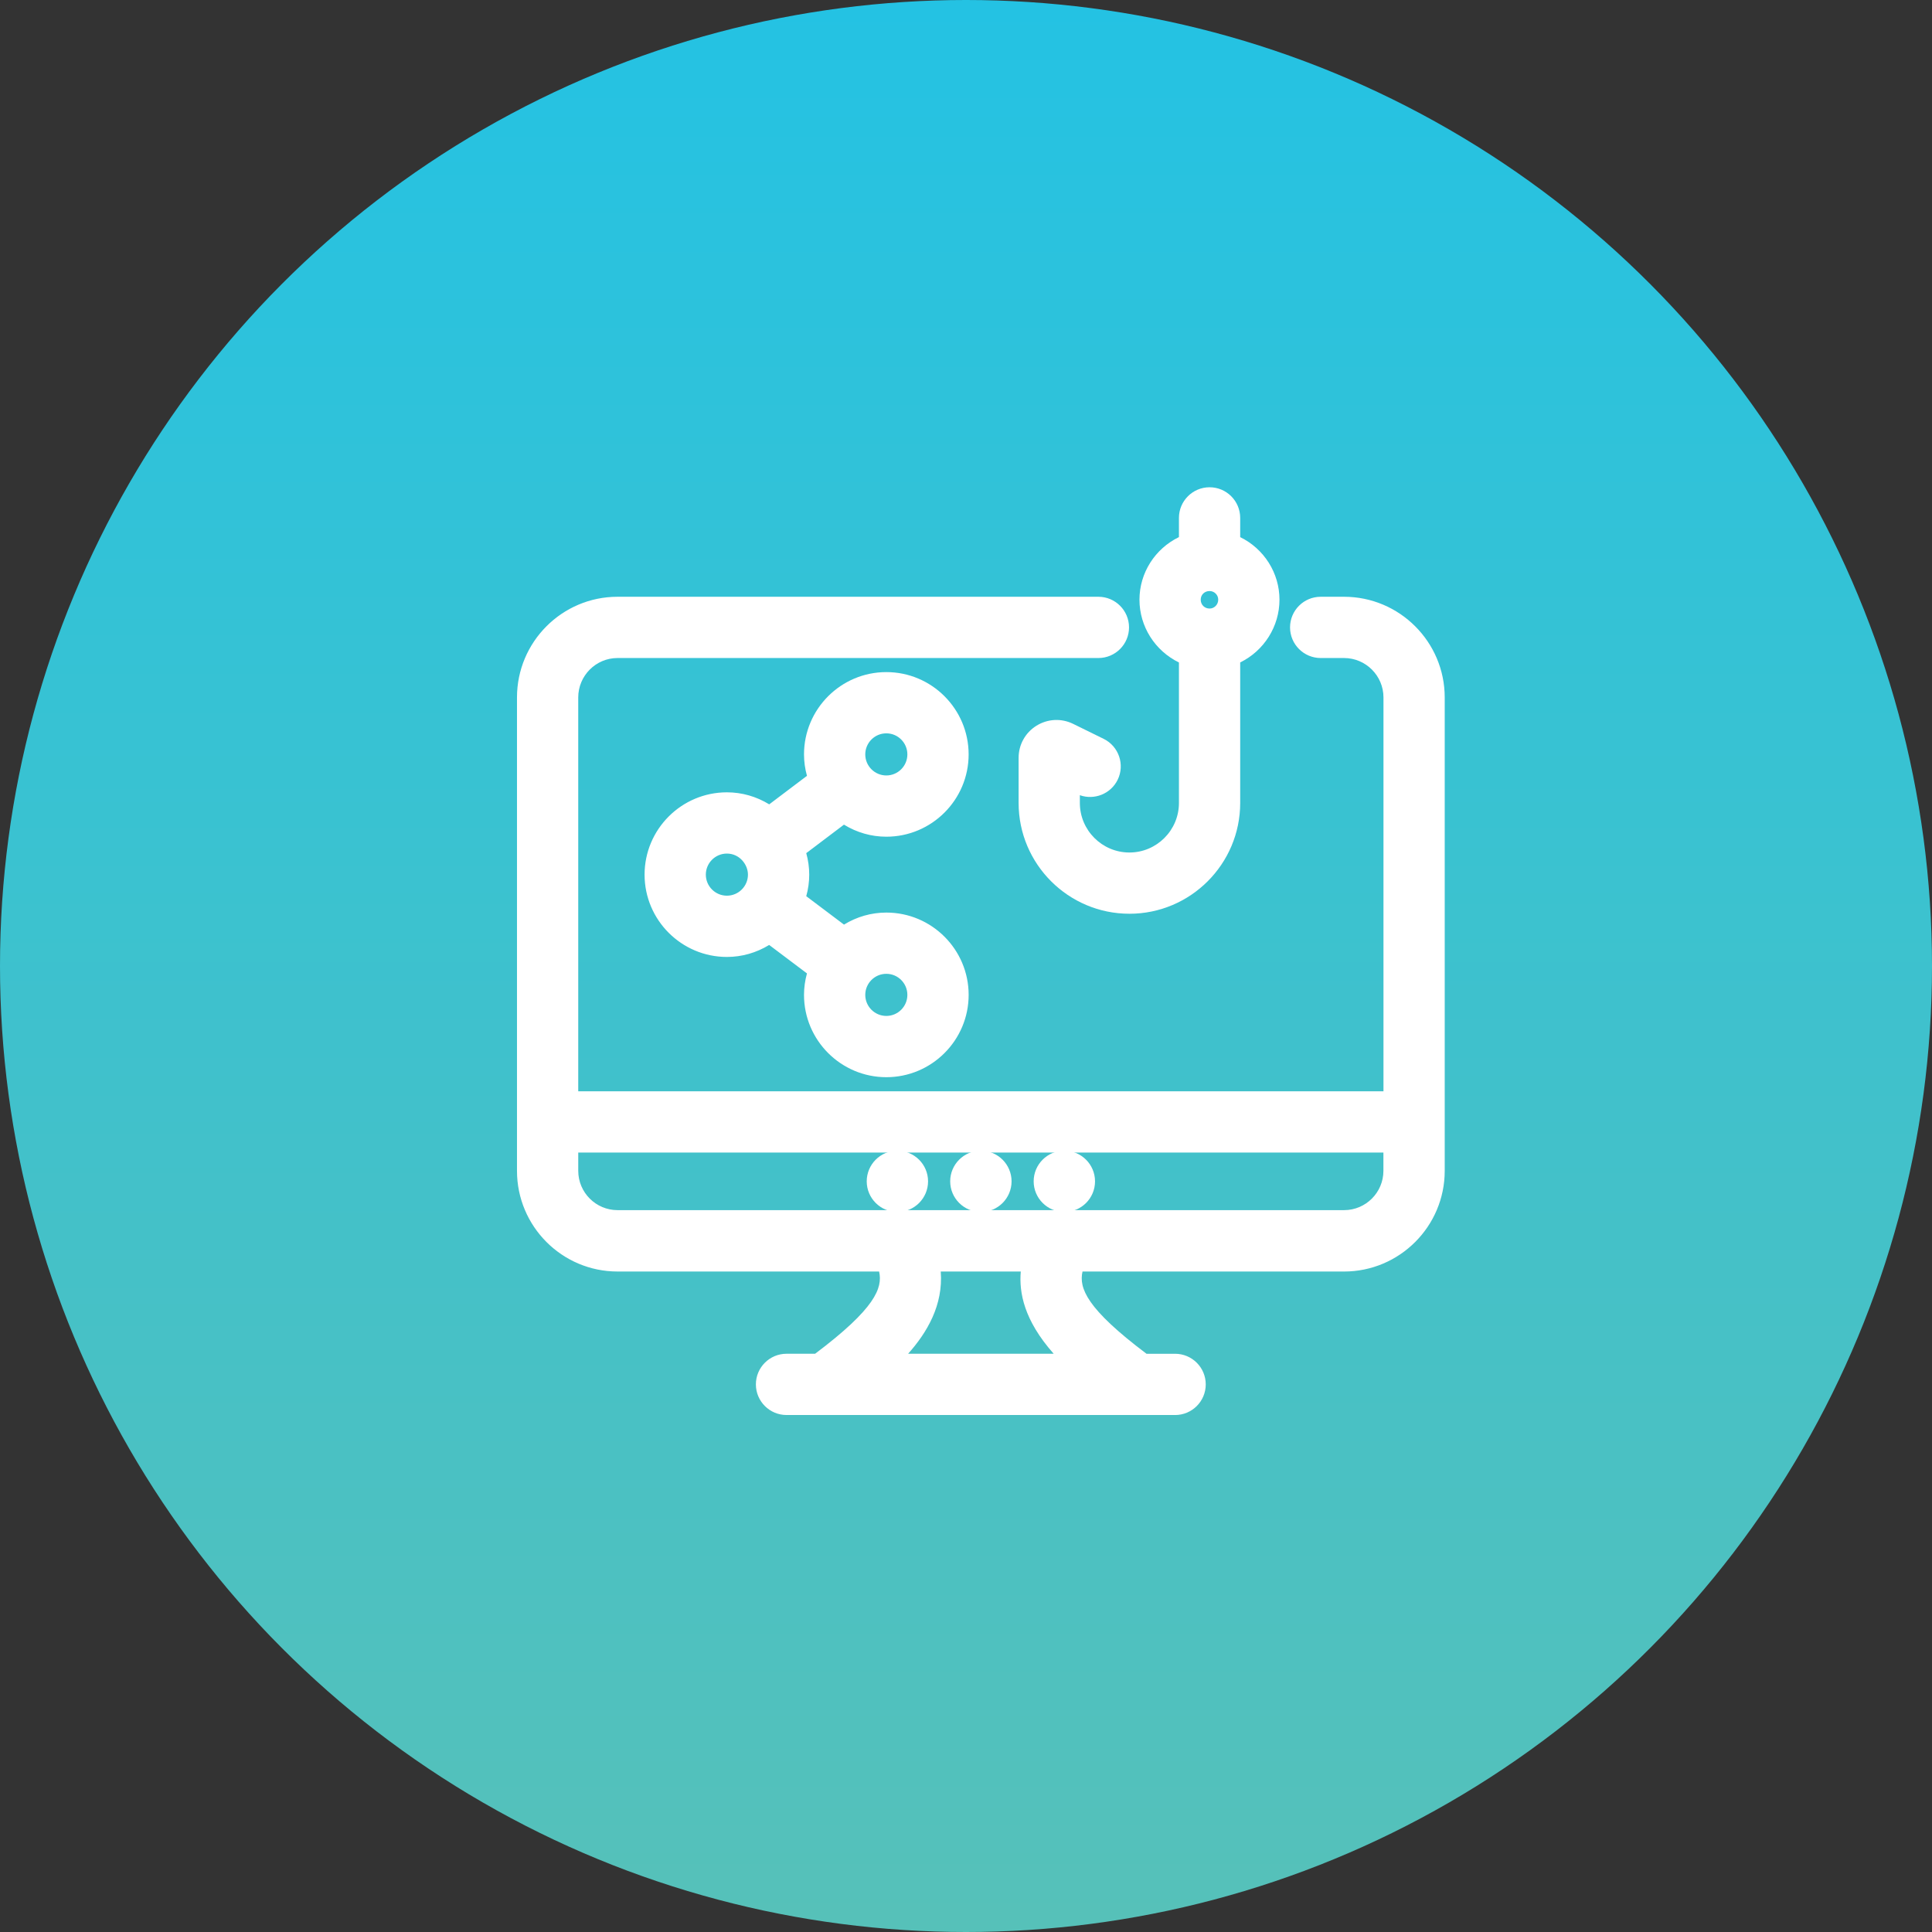 <?xml version="1.0" encoding="UTF-8"?><svg xmlns="http://www.w3.org/2000/svg" width="130" height="130" xmlns:xlink="http://www.w3.org/1999/xlink" viewBox="0 0 130 130"><rect x="0" y="0" width="130" height="130" fill="#333333" stroke="none"/><defs><style>.e{fill:url(#b);}.f{fill:#fff;}</style><linearGradient id="b" x1="65" y1="128.859" x2="65" y2="-.291" gradientTransform="translate(0 129) scale(1 -1)" gradientUnits="userSpaceOnUse"><stop offset="0" stop-color="#24c2e3"/><stop offset="1" stop-color="#56c1b9"/></linearGradient></defs><g id="a"><circle class="e" cx="65" cy="65" r="65"/></g><g id="c"><g id="d"><g><path class="f" d="M90.438,40.948h-1.572c-.701,0-1.268,.568-1.268,1.268s.567,1.268,1.268,1.268h1.572c1.901,0,3.447,1.547,3.447,3.447v27.294H38.115v-27.294c0-1.901,1.541-3.447,3.436-3.447h32.358c.701,0,1.268-.568,1.268-1.268s-.567-1.268-1.268-1.268H41.551c-3.292,0-5.971,2.683-5.971,5.982v31.852c0,3.157,2.585,5.982,5.971,5.982h18.179c.776,1.947,.025,3.664-4.62,7.12h-2.188c-.701,0-1.268,.568-1.268,1.268s.567,1.268,1.268,1.268h26.149c.701,0,1.268-.568,1.268-1.268s-.567-1.268-1.268-1.268h-2.189c-4.644-3.457-5.394-5.175-4.618-7.12h18.173c3.299,0,5.982-2.684,5.982-5.983v-31.852c0-3.299-2.683-5.982-5.982-5.982Zm3.442,35.811v2.023c0,1.896-1.544,3.439-3.44,3.439H41.554c-1.939,0-3.438-1.61-3.438-3.44v-2.022h55.764Zm-21.06,15.126h-13.645c2.321-2.069,3.853-4.315,3.202-7.12h7.24c-.651,2.804,.881,5.05,3.203,7.12Z"/><path class="f" d="M79.072,95.213h-26.149c-1.136,0-2.061-.924-2.061-2.061s.924-2.061,2.061-2.061h1.924c4.035-3.036,4.558-4.421,4.307-5.534h-17.603c-3.73,0-6.764-3.039-6.764-6.775v-31.852c0-3.736,3.034-6.775,6.764-6.775h32.358c1.136,0,2.061,.924,2.061,2.061s-.924,2.061-2.061,2.061H41.551c-1.457,0-2.643,1.191-2.643,2.654v26.501h54.183v-26.501c0-1.463-1.19-2.654-2.654-2.654h-1.572c-1.136,0-2.061-.924-2.061-2.061s.924-2.061,2.061-2.061h1.572c3.736,0,6.775,3.039,6.775,6.775v31.852c0,3.736-3.039,6.776-6.775,6.776h-17.597c-.251,1.113,.271,2.497,4.306,5.534h1.925c1.136,0,2.061,.924,2.061,2.061s-.924,2.061-2.061,2.061Zm-26.149-2.535c-.262,0-.474,.213-.474,.474s.213,.474,.474,.474h26.149c.261,0,.474-.213,.474-.474s-.213-.474-.474-.474h-2.452l-.211-.157c-2.402-1.788-3.804-3.13-4.546-4.351-.746-1.228-.852-2.403-.335-3.699l.199-.499h18.711c2.861,0,5.189-2.328,5.189-5.189v-31.852c0-2.861-2.328-5.189-5.189-5.189h-1.572c-.261,0-.474,.213-.474,.474s.213,.474,.474,.474h1.572c2.338,0,4.24,1.902,4.24,4.24v28.087H37.322v-28.087c0-2.338,1.897-4.24,4.229-4.24h32.358c.262,0,.474-.213,.474-.474s-.213-.474-.474-.474H41.551c-2.855,0-5.178,2.328-5.178,5.189v31.852c0,2.862,2.323,5.189,5.178,5.189h18.717l.199,.5c.516,1.296,.41,2.472-.336,3.7-.742,1.221-2.144,2.563-4.546,4.351l-.211,.157h-2.451Zm21.979,0h-17.809l1.554-1.385c2.539-2.264,3.451-4.222,2.957-6.349l-.226-.973h9.237l-.226,.973c-.494,2.127,.419,4.085,2.958,6.349l1.554,1.385Zm-13.797-1.587h9.796c-2.003-2.26-2.337-4.122-2.215-5.534h-5.385c.175,2.263-.925,4.111-2.195,5.534Zm29.335-8.077H41.554c-2.333,0-4.232-1.899-4.232-4.233v-2.816h57.351v2.816c0,2.334-1.899,4.232-4.233,4.232Zm-51.531-5.462v1.229c0,1.459,1.187,2.647,2.645,2.647h48.886c1.459,0,2.647-1.187,2.647-2.646v-1.23H38.908Z"/></g><g><path class="f" d="M60.387,80.758c.701,0,1.268-.568,1.268-1.268s-.567-1.268-1.268-1.268h-.012c-.701,0-1.261,.568-1.261,1.268s.573,1.268,1.274,1.268Z"/><path class="f" d="M60.387,81.551c-1.14,0-2.067-.924-2.067-2.061s.922-2.061,2.054-2.061c1.149,0,2.073,.924,2.073,2.061s-.924,2.061-2.061,2.061Zm0-2.535c-.275,0-.48,.208-.48,.474,0,.261,.215,.474,.48,.474,.262,0,.474-.213,.474-.474s-.213-.474-.474-.474Z"/></g><g><path class="f" d="M66.004,80.758c.701,0,1.268-.568,1.268-1.268s-.567-1.268-1.268-1.268h-.014c-.701,0-1.261,.568-1.261,1.268s.574,1.268,1.275,1.268Z"/><path class="f" d="M66.004,81.551c-1.14,0-2.068-.924-2.068-2.061s.922-2.061,2.055-2.061h.014c1.136,0,2.061,.924,2.061,2.061s-.924,2.061-2.061,2.061Zm-.014-2.535c-.263,0-.468,.208-.468,.474,0,.261,.216,.474,.482,.474,.262,0,.474-.213,.474-.474s-.213-.474-.474-.474h-.014Z"/></g><g><path class="f" d="M71.621,80.758c.701,0,1.268-.568,1.268-1.268s-.567-1.268-1.268-1.268h-.014c-.701,0-1.261,.568-1.261,1.268s.574,1.268,1.275,1.268Z"/><path class="f" d="M71.621,81.551c-1.14,0-2.068-.924-2.068-2.061s.922-2.061,2.054-2.061h.014c1.136,0,2.061,.924,2.061,2.061s-.924,2.061-2.061,2.061Zm-.014-2.535c-.263,0-.468,.208-.468,.474,0,.261,.216,.474,.482,.474,.261,0,.474-.213,.474-.474s-.213-.474-.474-.474h-.014Z"/></g><g><path class="f" d="M72.794,52.703c.631,.31,1.387,.049,1.697-.579,.308-.628,.05-1.387-.578-1.696l-2.054-1.009c-.547-.268-1.182-.236-1.701,.087-.516,.322-.826,.879-.826,1.488v3.034c0,3.674,2.988,6.662,6.662,6.662s6.662-2.989,6.662-6.662v-9.983c1.532-.532,2.643-1.978,2.643-3.695,0-1.71-1.111-3.151-2.643-3.681v-1.822c0-.7-.567-1.268-1.268-1.268s-1.268,.568-1.268,1.268v1.821c-1.54,.529-2.656,1.971-2.656,3.682,0,1.718,1.117,3.165,2.656,3.696v9.982c0,2.276-1.852,4.127-4.127,4.127s-4.127-1.852-4.127-4.127v-1.78l.926,.455Zm8.596-13.727c.757,0,1.374,.616,1.374,1.375,0,.766-.616,1.39-1.374,1.39-.78,0-1.39-.611-1.39-1.39,0-.77,.61-1.375,1.39-1.375Z"/><path class="f" d="M75.995,61.484c-4.111,0-7.455-3.345-7.455-7.456v-3.034c0-.884,.448-1.692,1.199-2.161,.753-.468,1.676-.515,2.47-.126l2.054,1.009c1.019,.501,1.441,1.738,.94,2.758-.468,.948-1.57,1.379-2.542,1.033v.522c0,1.838,1.496,3.334,3.334,3.334s3.333-1.496,3.333-3.334v-9.453c-1.61-.784-2.656-2.417-2.656-4.225,0-1.802,1.047-3.43,2.656-4.211v-1.292c0-1.136,.924-2.061,2.061-2.061s2.061,.924,2.061,2.061v1.294c1.601,.782,2.643,2.409,2.643,4.209,0,1.806-1.041,3.438-2.643,4.223v9.455c0,4.111-3.344,7.456-7.455,7.456Zm-4.907-11.451c-.177,0-.353,.049-.51,.147-.282,.176-.451,.481-.451,.815v3.034c0,3.236,2.633,5.869,5.869,5.869s5.868-2.633,5.868-5.869v-10.547l.533-.185c1.262-.438,2.11-1.622,2.11-2.946,0-1.317-.847-2.495-2.109-2.931l-.534-.185v-2.387c0-.262-.213-.474-.474-.474s-.474,.213-.474,.474v2.387l-.536,.184c-1.268,.435-2.121,1.613-2.121,2.931,0,1.325,.853,2.509,2.122,2.946l.535,.184v10.548c0,2.713-2.207,4.921-4.92,4.921s-4.92-2.207-4.92-4.921v-3.054l2.069,1.016c.234,.115,.52,.018,.636-.217,.115-.234,.018-.518-.217-.634l-2.053-1.008c-.134-.066-.278-.098-.422-.098Zm10.303-7.499c-1.224,0-2.183-.959-2.183-2.183,0-1.216,.959-2.168,2.183-2.168,1.195,0,2.167,.972,2.167,2.168,0,1.204-.972,2.183-2.167,2.183Zm0-2.764c-.34,0-.597,.25-.597,.581,0,.34,.257,.597,.597,.597,.32,0,.581-.268,.581-.597,0-.321-.26-.581-.581-.581Z"/></g><g><path class="f" d="M59.639,55.508c2.617,0,4.744-2.128,4.744-4.745s-2.128-4.745-4.744-4.745-4.746,2.128-4.746,4.745c0,.613,.126,1.194,.338,1.732l-3.45,2.606c-.8-.614-1.788-.993-2.871-.993-2.617,0-4.746,2.129-4.746,4.746s2.129,4.745,4.746,4.745c1.082,0,2.068-.378,2.867-.99l3.454,2.6c-.213,.538-.339,1.121-.339,1.734,0,2.617,2.129,4.746,4.746,4.746s4.744-2.129,4.744-4.746-2.128-4.745-4.744-4.745c-1.084,0-2.072,.38-2.872,.993l-3.451-2.598c.214-.54,.341-1.125,.341-1.74,0-.614-.126-1.197-.34-1.736l3.448-2.605c.8,.615,1.789,.995,2.874,.995Zm0-6.955c1.218,0,2.209,.992,2.209,2.21s-.992,2.21-2.209,2.21c-1.219,0-2.211-.992-2.211-2.21s.992-2.21,2.211-2.21Zm-12.938,10.301c0-1.219,.992-2.211,2.211-2.211,1.253,0,2.211,1.056,2.211,2.211,0,1.219-.992,2.21-2.211,2.21s-2.211-.992-2.211-2.21Zm15.148,8.09c0,1.219-.992,2.211-2.209,2.211-1.219,0-2.211-.992-2.211-2.211,0-1.219,.992-2.21,2.211-2.21,1.218,0,2.209,.992,2.209,2.21Z"/><path class="f" d="M59.639,72.482c-3.054,0-5.539-2.485-5.539-5.539,0-.483,.067-.967,.199-1.444l-2.543-1.915c-.867,.529-1.839,.807-2.845,.807-3.054,0-5.539-2.484-5.539-5.538s2.485-5.539,5.539-5.539c1.007,0,1.981,.278,2.848,.809l2.54-1.919c-.132-.476-.199-.96-.199-1.442,0-3.054,2.485-5.538,5.539-5.538s5.538,2.484,5.538,5.538-2.484,5.538-5.538,5.538c-1.008,0-1.983-.279-2.851-.811l-2.537,1.917c.133,.477,.2,.962,.2,1.447,0,.486-.067,.972-.2,1.45l2.539,1.912c.868-.532,1.842-.81,2.85-.81,3.054,0,5.538,2.484,5.538,5.538s-2.484,5.539-5.538,5.539Zm-7.864-10.869l4.418,3.326-.222,.562c-.188,.476-.283,.962-.283,1.442,0,2.179,1.773,3.952,3.952,3.952s3.951-1.773,3.951-3.952-1.772-3.952-3.951-3.952c-.856,0-1.682,.287-2.389,.829l-.478,.367-4.416-3.325,.223-.562c.189-.476,.285-.964,.285-1.448,0-.482-.096-.968-.284-1.444l-.222-.561,4.412-3.333,.479,.368c.708,.543,1.534,.831,2.391,.831,2.179,0,3.951-1.773,3.951-3.952s-1.772-3.952-3.951-3.952-3.952,1.773-3.952,3.952c0,.48,.095,.965,.283,1.441l.221,.561-4.412,3.333-.479-.367c-.707-.542-1.533-.829-2.388-.829-2.179,0-3.952,1.773-3.952,3.952s1.773,3.952,3.952,3.952c.854,0,1.679-.286,2.385-.826l.478-.366Zm7.864,8.334c-1.656,0-3.004-1.348-3.004-3.004s1.348-3.003,3.004-3.003,3.003,1.347,3.003,3.003-1.347,3.004-3.003,3.004Zm0-4.421c-.782,0-1.417,.636-1.417,1.417s.636,1.417,1.417,1.417c.781,0,1.416-.636,1.416-1.417s-.635-1.417-1.416-1.417Zm-10.728-3.67c-1.656,0-3.004-1.347-3.004-3.003s1.348-3.004,3.004-3.004,3.004,1.348,3.004,3.004-1.348,3.003-3.004,3.003Zm0-4.421c-.782,0-1.417,.636-1.417,1.417s.636,1.417,1.417,1.417,1.417-.635,1.417-1.417c0-.684-.57-1.417-1.417-1.417Zm10.728-3.67c-1.656,0-3.004-1.347-3.004-3.003s1.348-3.003,3.004-3.003,3.003,1.347,3.003,3.003-1.347,3.003-3.003,3.003Zm0-4.42c-.782,0-1.417,.636-1.417,1.417s.636,1.417,1.417,1.417c.781,0,1.416-.635,1.416-1.417s-.635-1.417-1.416-1.417Z"/></g></g></g></svg>